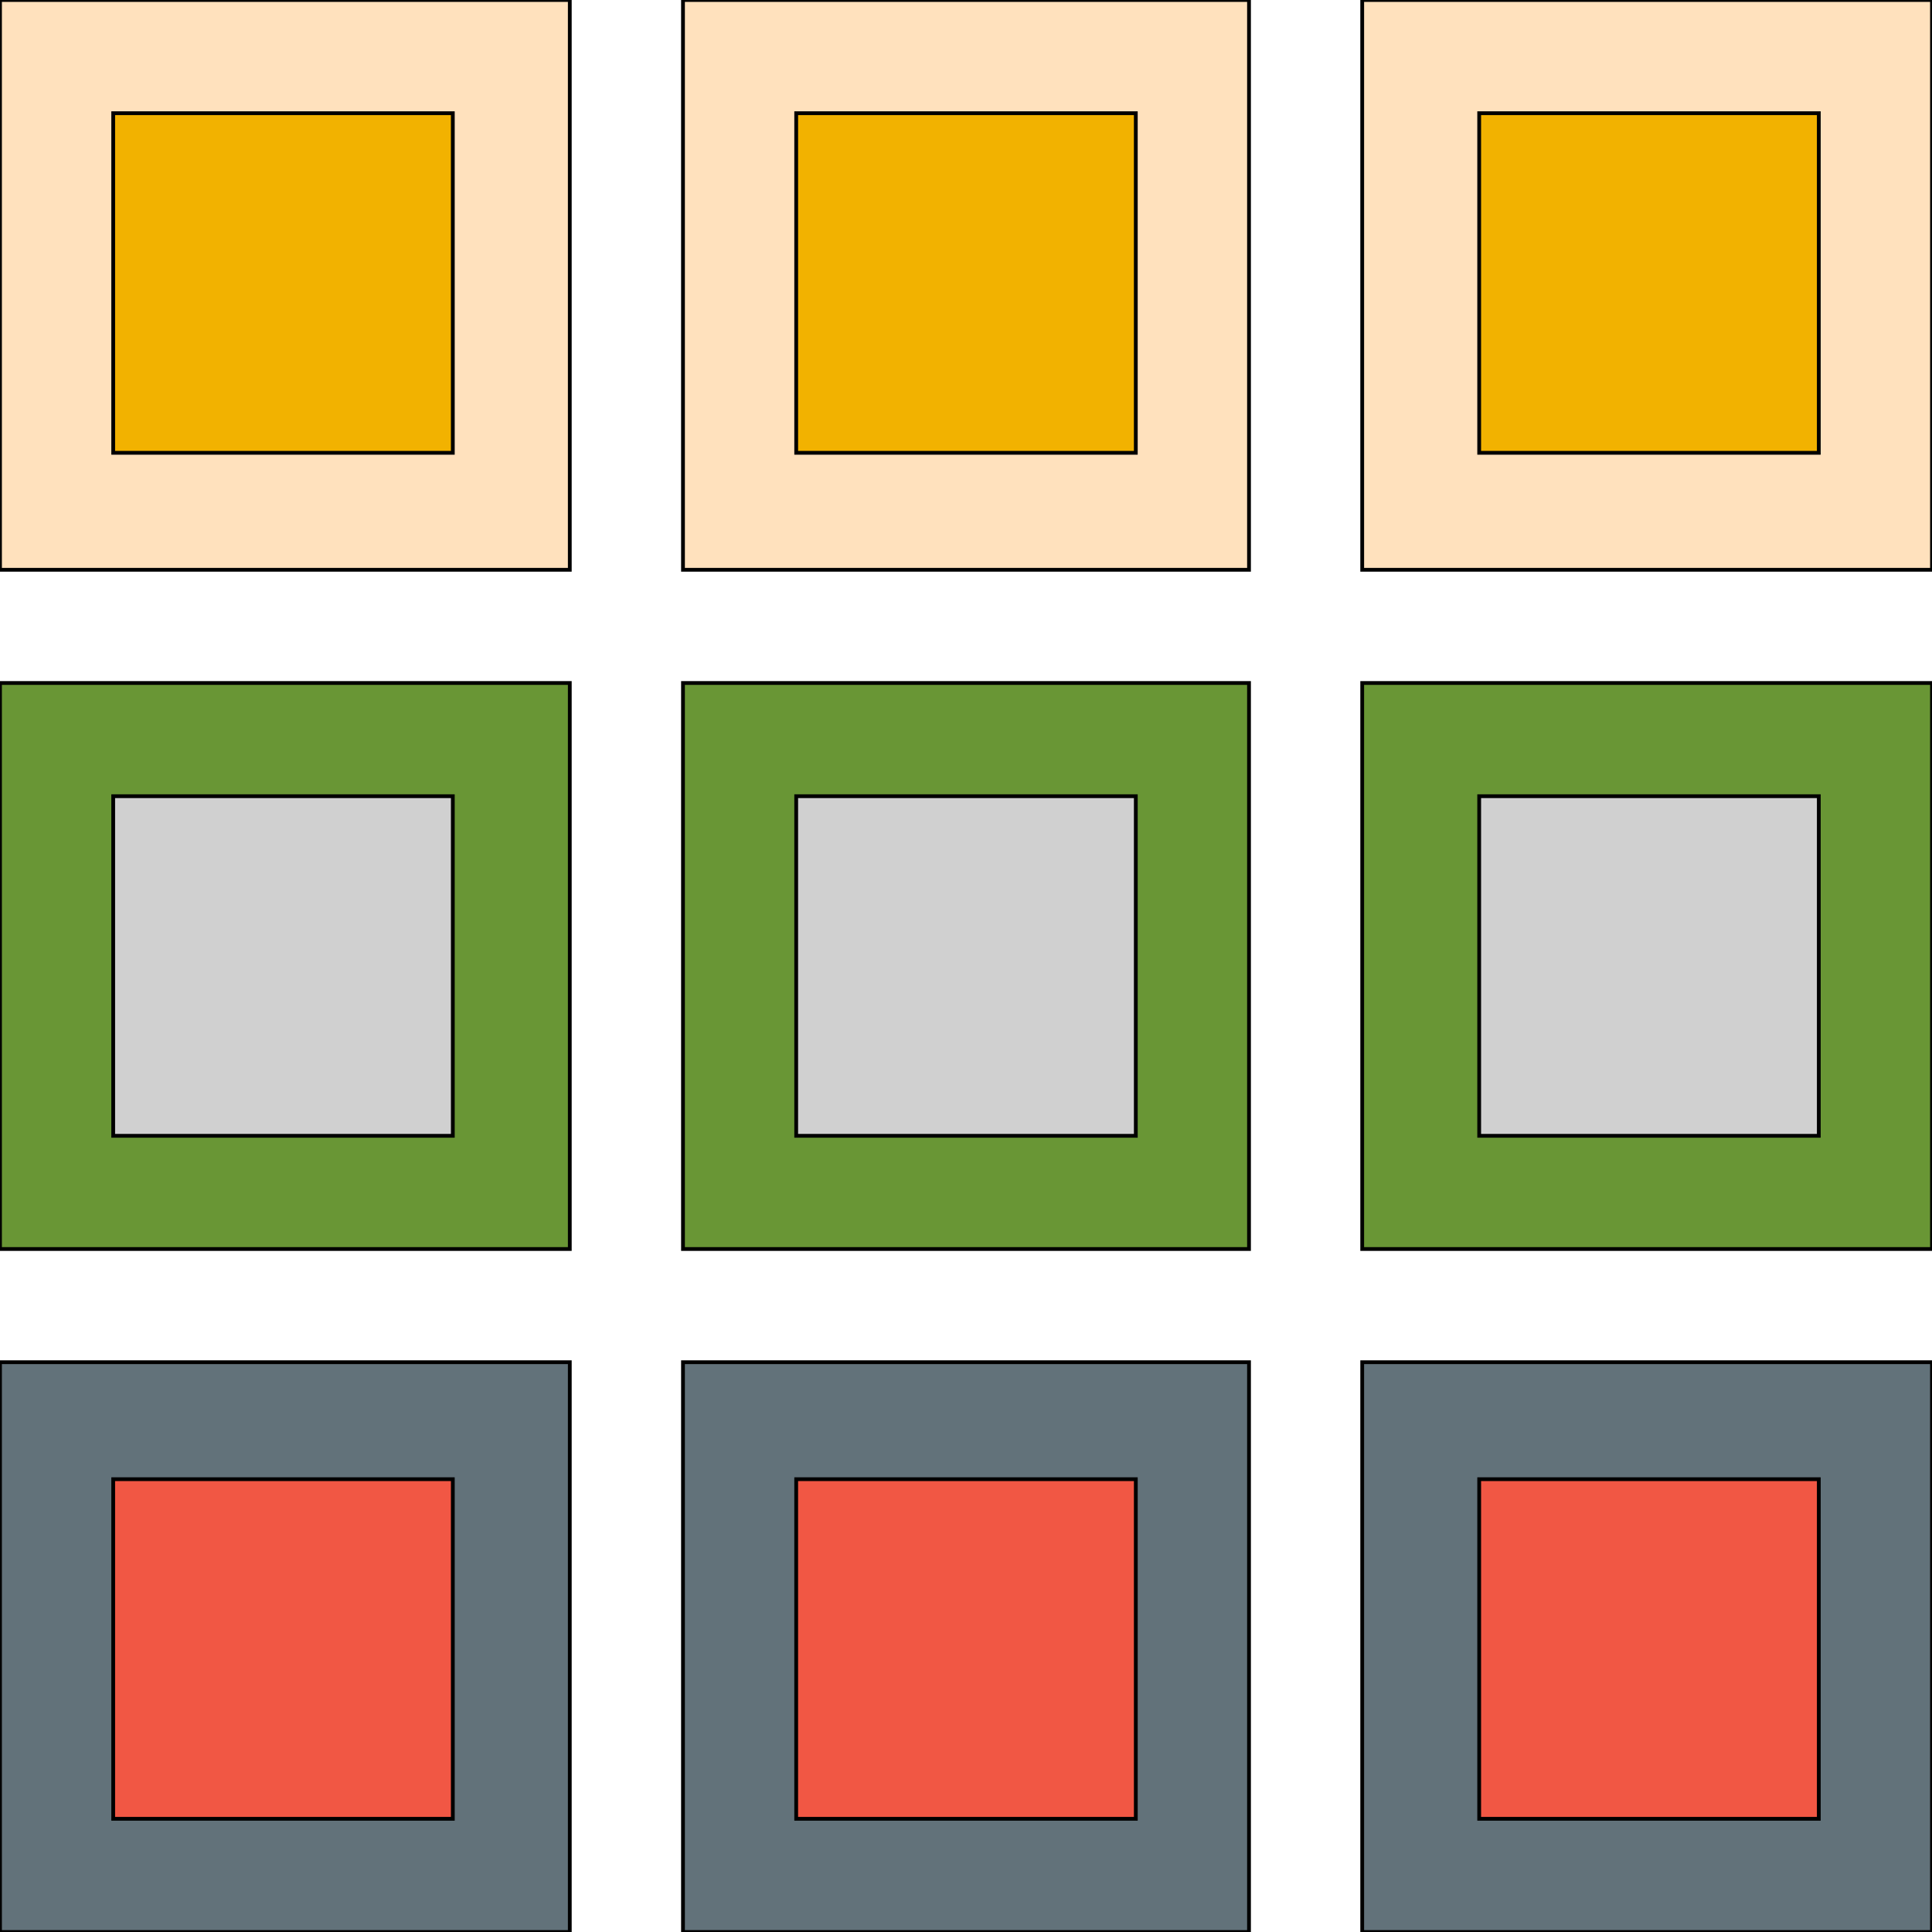 <svg id="th_the_layout-grid3" width="100%" height="100%" xmlns="http://www.w3.org/2000/svg" version="1.1" xmlns:xlink="http://www.w3.org/1999/xlink" xmlns:svgjs="http://svgjs.com/svgjs" preserveAspectRatio="xMidYMin slice" data-uid="the_layout-grid3" data-keyword="the_layout-grid3" viewBox="0 0 512 512" data-colors="[&quot;#f2b200&quot;,&quot;#dae3ea&quot;,&quot;#ffe1bd&quot;,&quot;#699635&quot;,&quot;#dae3ea&quot;,&quot;#2b95bf&quot;,&quot;#95a55b&quot;,&quot;#dbb471&quot;,&quot;#dae3ea&quot;,&quot;#3e4347&quot;,&quot;#3e4347&quot;,&quot;#ed4c5c&quot;,&quot;#77994f&quot;,&quot;#47b892&quot;,&quot;#89664c&quot;,&quot;#b4d7ee&quot;,&quot;#594640&quot;,&quot;#333333&quot;]"><path id="th_the_layout-grid3_0" d="M0 151L151 151L151 0L0 0Z " fill-rule="evenodd" fill="#ffe1bd" stroke-width="1" stroke="#000000"></path><path id="th_the_layout-grid3_1" d="M30 30L120 30L120 120L30 120Z " fill-rule="evenodd" fill="#f2b200" stroke-width="1" stroke="#000000"></path><path id="th_the_layout-grid3_2" d="M181 151L331 151L331 0L181 0Z " fill-rule="evenodd" fill="#ffe1bd" stroke-width="1" stroke="#000000"></path><path id="th_the_layout-grid3_3" d="M211 30L301 30L301 120L211 120Z " fill-rule="evenodd" fill="#f2b200" stroke-width="1" stroke="#000000"></path><path id="th_the_layout-grid3_4" d="M361 0L361 151L512 151L512 0Z " fill-rule="evenodd" fill="#ffe1bd" stroke-width="1" stroke="#000000"></path><path id="th_the_layout-grid3_5" d="M482 120L392 120L392 30L482 30Z " fill-rule="evenodd" fill="#f2b200" stroke-width="1" stroke="#000000"></path><path id="th_the_layout-grid3_6" d="M0 331L151 331L151 181L0 181Z " fill-rule="evenodd" fill="#699635" stroke-width="1" stroke="#000000"></path><path id="th_the_layout-grid3_7" d="M30 211L120 211L120 301L30 301Z " fill-rule="evenodd" fill="#d0d0d0" stroke-width="1" stroke="#000000"></path><path id="th_the_layout-grid3_8" d="M181 331L331 331L331 181L181 181Z " fill-rule="evenodd" fill="#699635" stroke-width="1" stroke="#000000"></path><path id="th_the_layout-grid3_9" d="M211 211L301 211L301 301L211 301Z " fill-rule="evenodd" fill="#d0d0d0" stroke-width="1" stroke="#000000"></path><path id="th_the_layout-grid3_10" d="M361 331L512 331L512 181L361 181Z " fill-rule="evenodd" fill="#699635" stroke-width="1" stroke="#000000"></path><path id="th_the_layout-grid3_11" d="M392 211L482 211L482 301L392 301Z " fill-rule="evenodd" fill="#d0d0d0" stroke-width="1" stroke="#000000"></path><path id="th_the_layout-grid3_12" d="M0 512L151 512L151 361L0 361Z " fill-rule="evenodd" fill="#62727a" stroke-width="1" stroke="#000000"></path><path id="th_the_layout-grid3_13" d="M30 392L120 392L120 482L30 482Z " fill-rule="evenodd" fill="#f15744" stroke-width="1" stroke="#000000"></path><path id="th_the_layout-grid3_14" d="M181 512L331 512L331 361L181 361Z " fill-rule="evenodd" fill="#62727a" stroke-width="1" stroke="#000000"></path><path id="th_the_layout-grid3_15" d="M211 392L301 392L301 482L211 482Z " fill-rule="evenodd" fill="#f15744" stroke-width="1" stroke="#000000"></path><path id="th_the_layout-grid3_16" d="M361 512L512 512L512 361L361 361Z " fill-rule="evenodd" fill="#62727a" stroke-width="1" stroke="#000000"></path><path id="th_the_layout-grid3_17" d="M392 392L482 392L482 482L392 482Z " fill-rule="evenodd" fill="#f15744" stroke-width="1" stroke="#000000"></path><defs id="SvgjsDefs55205"></defs></svg>